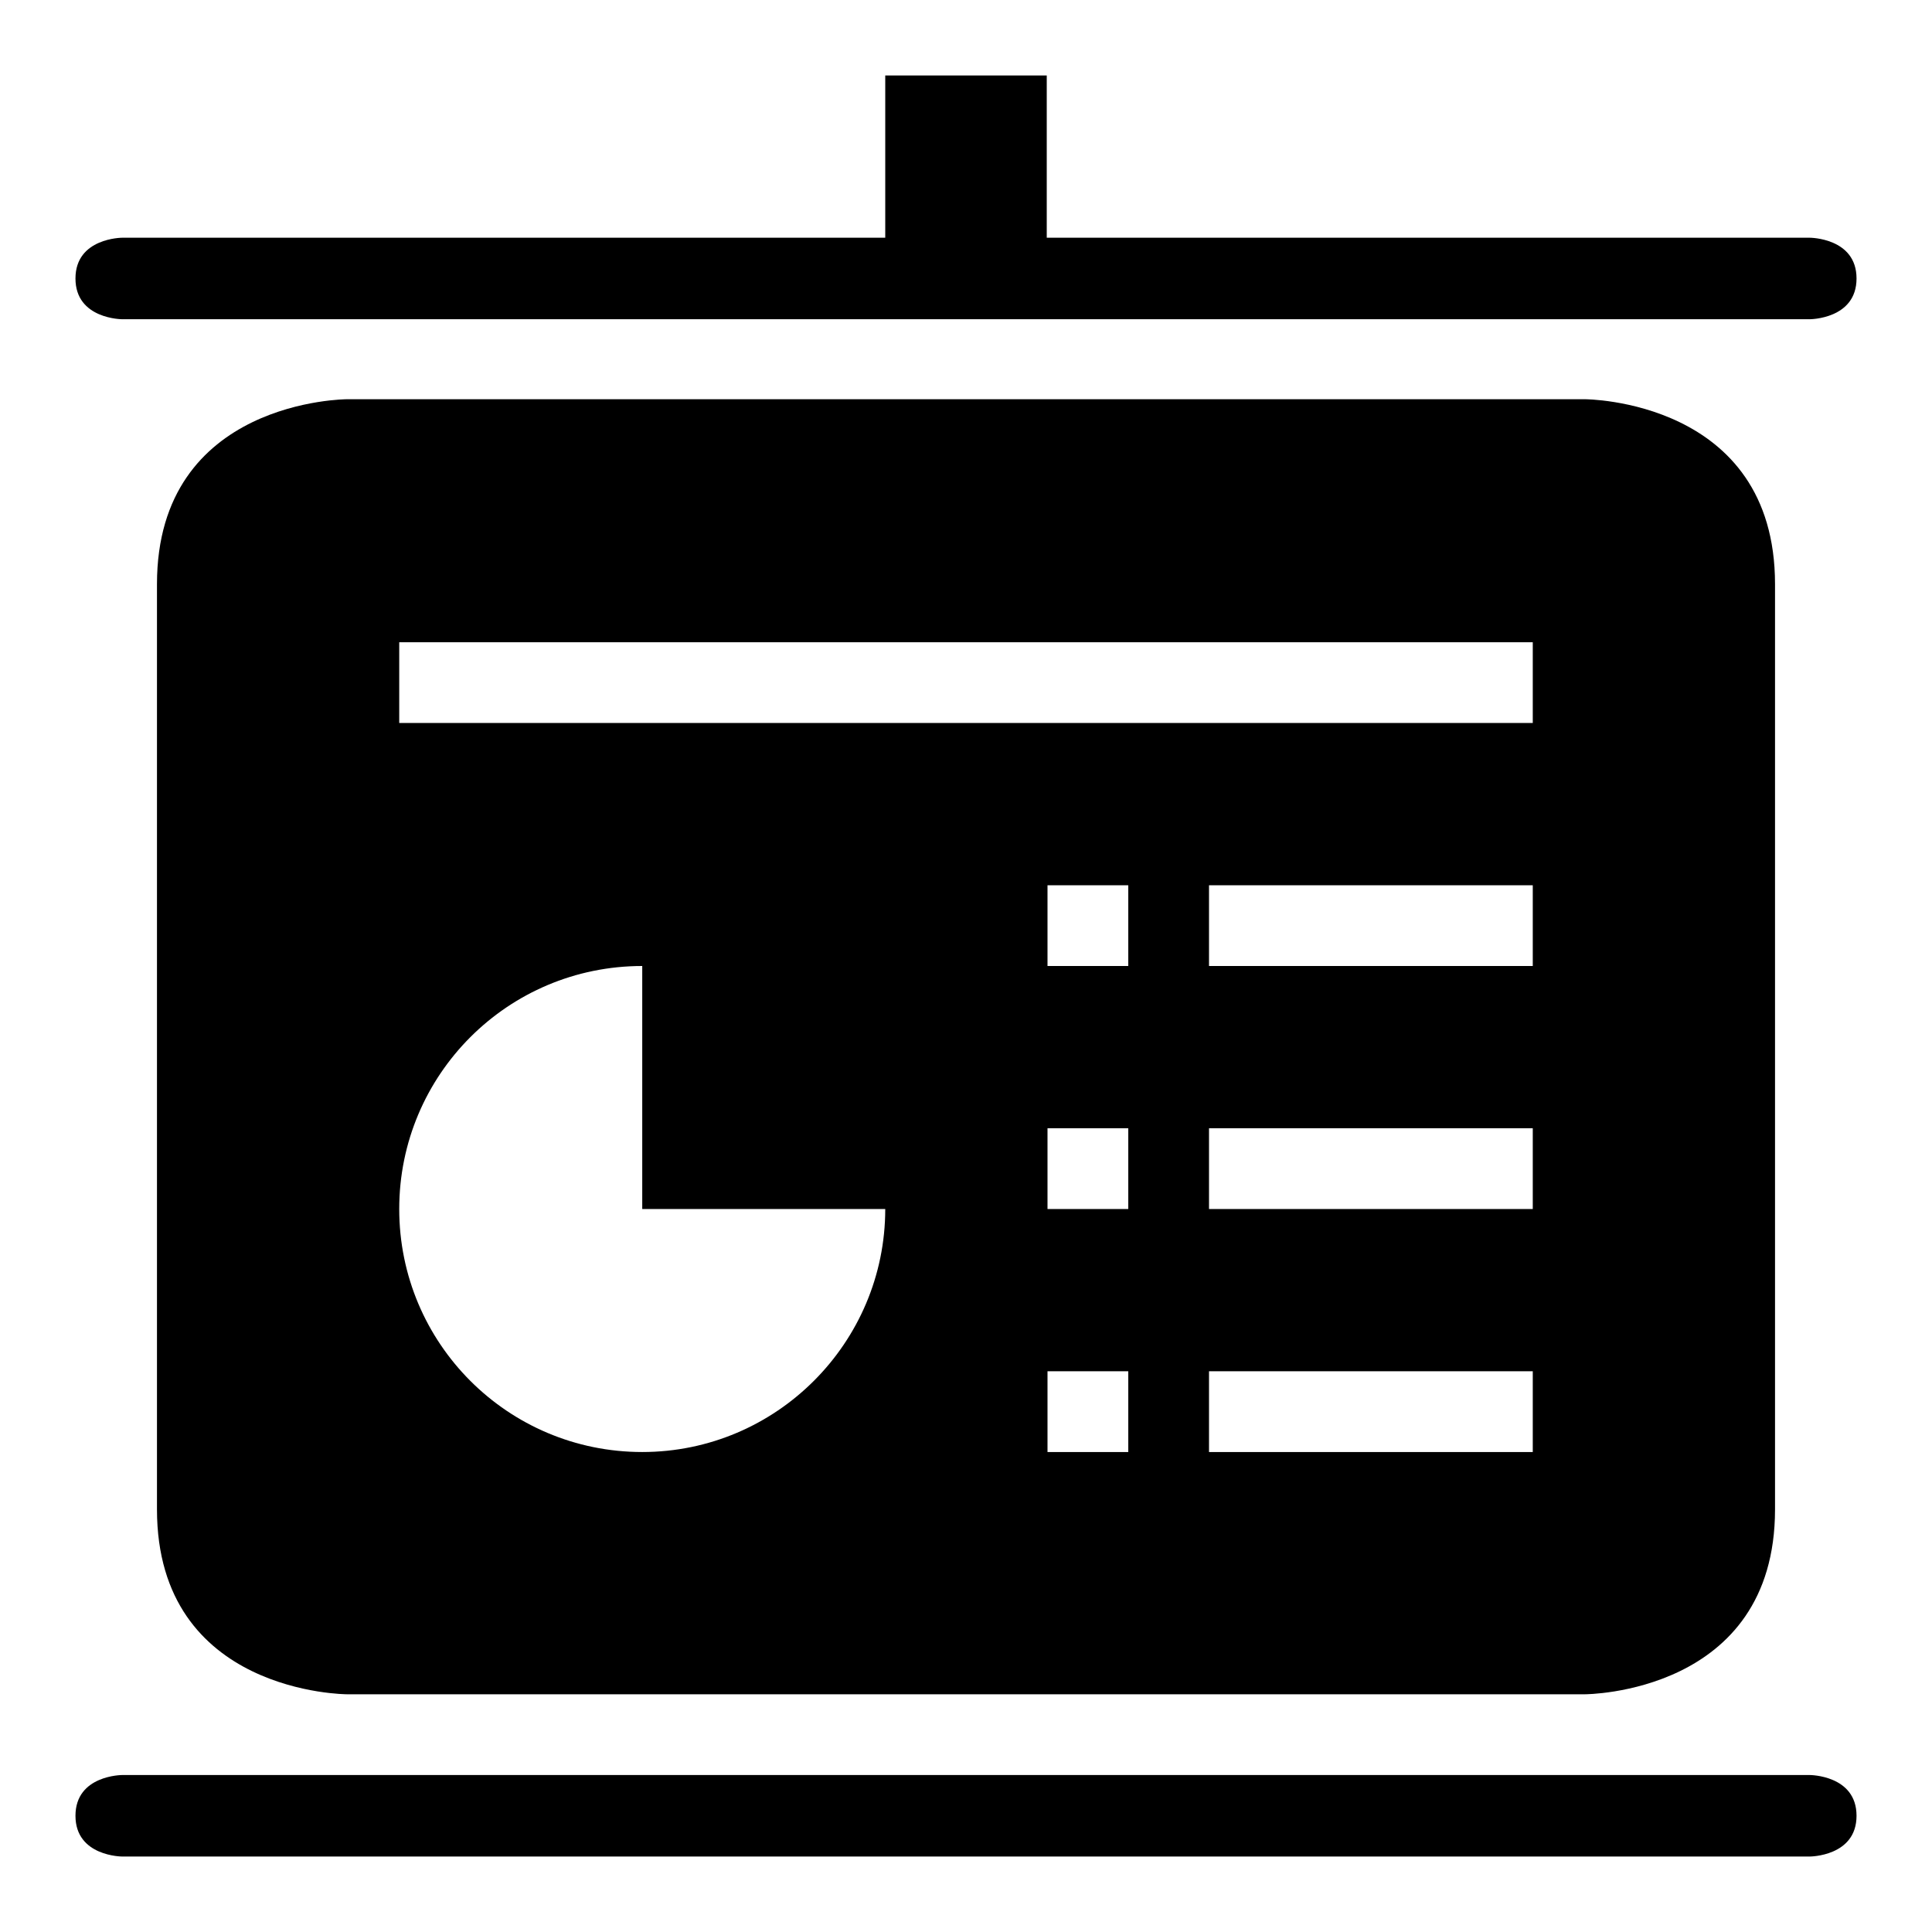 <?xml version="1.0" encoding="utf-8"?>
<!-- Svg Vector Icons : http://www.onlinewebfonts.com/icon -->
<!DOCTYPE svg PUBLIC "-//W3C//DTD SVG 1.1//EN" "http://www.w3.org/Graphics/SVG/1.1/DTD/svg11.dtd">
<svg version="1.1" xmlns="http://www.w3.org/2000/svg" xmlns:xlink="http://www.w3.org/1999/xlink" x="0px" y="0px" viewBox="0 0 256 256" enable-background="new 0 0 256 256" xml:space="preserve">
<g><g><g><g><path fill="#000000" d="M117.3,10v21.5H16.2c0,0-6.2,0-6.2,5.4c0,5.4,6.2,5.4,6.2,5.4h223.6c0,0,6.2,0,6.2-5.4c0-5.4-6.2-5.4-6.2-5.4H138.7V10H117.3z"/><path fill="#000000" d="M46,52.9c0,0-25.2,0-25.2,24.5V200c0,24.5,25.2,24.5,25.2,24.5H210c0,0,25.2,0,25.2-24.5V77.4c0-24.5-25.2-24.5-25.2-24.5H46z M85.1,192.4c-17.8,0-32.2-14.4-32.2-32.2c0-17.8,14.4-32.2,32.2-32.2v32.2h32.2C117.3,177.9,102.9,192.4,85.1,192.4z M149.5,192.4h-10.7v-10.7h10.7V192.4z M149.5,160.2h-10.7v-10.7h10.7V160.2z M149.5,128h-10.7v-10.7h10.7V128z M203.1,192.4h-42.9v-10.7h42.9V192.4L203.1,192.4z M203.1,160.2h-42.9v-10.7h42.9V160.2L203.1,160.2z M203.1,128h-42.9v-10.7h42.9V128L203.1,128z M203.1,95.8H52.9V85.1h150.2V95.8z"/><path fill="#000000" d="M16.2,246h223.6c0,0,6.2,0,6.2-5.4c0-5.4-6.2-5.4-6.2-5.4H16.2c0,0-6.2,0-6.2,5.4C10,246,16.2,246,16.2,246z"/></g></g><g></g><g></g><g></g><g></g><g></g><g></g><g></g><g></g><g></g><g></g><g></g><g></g><g></g><g></g><g></g></g></g>
</svg>